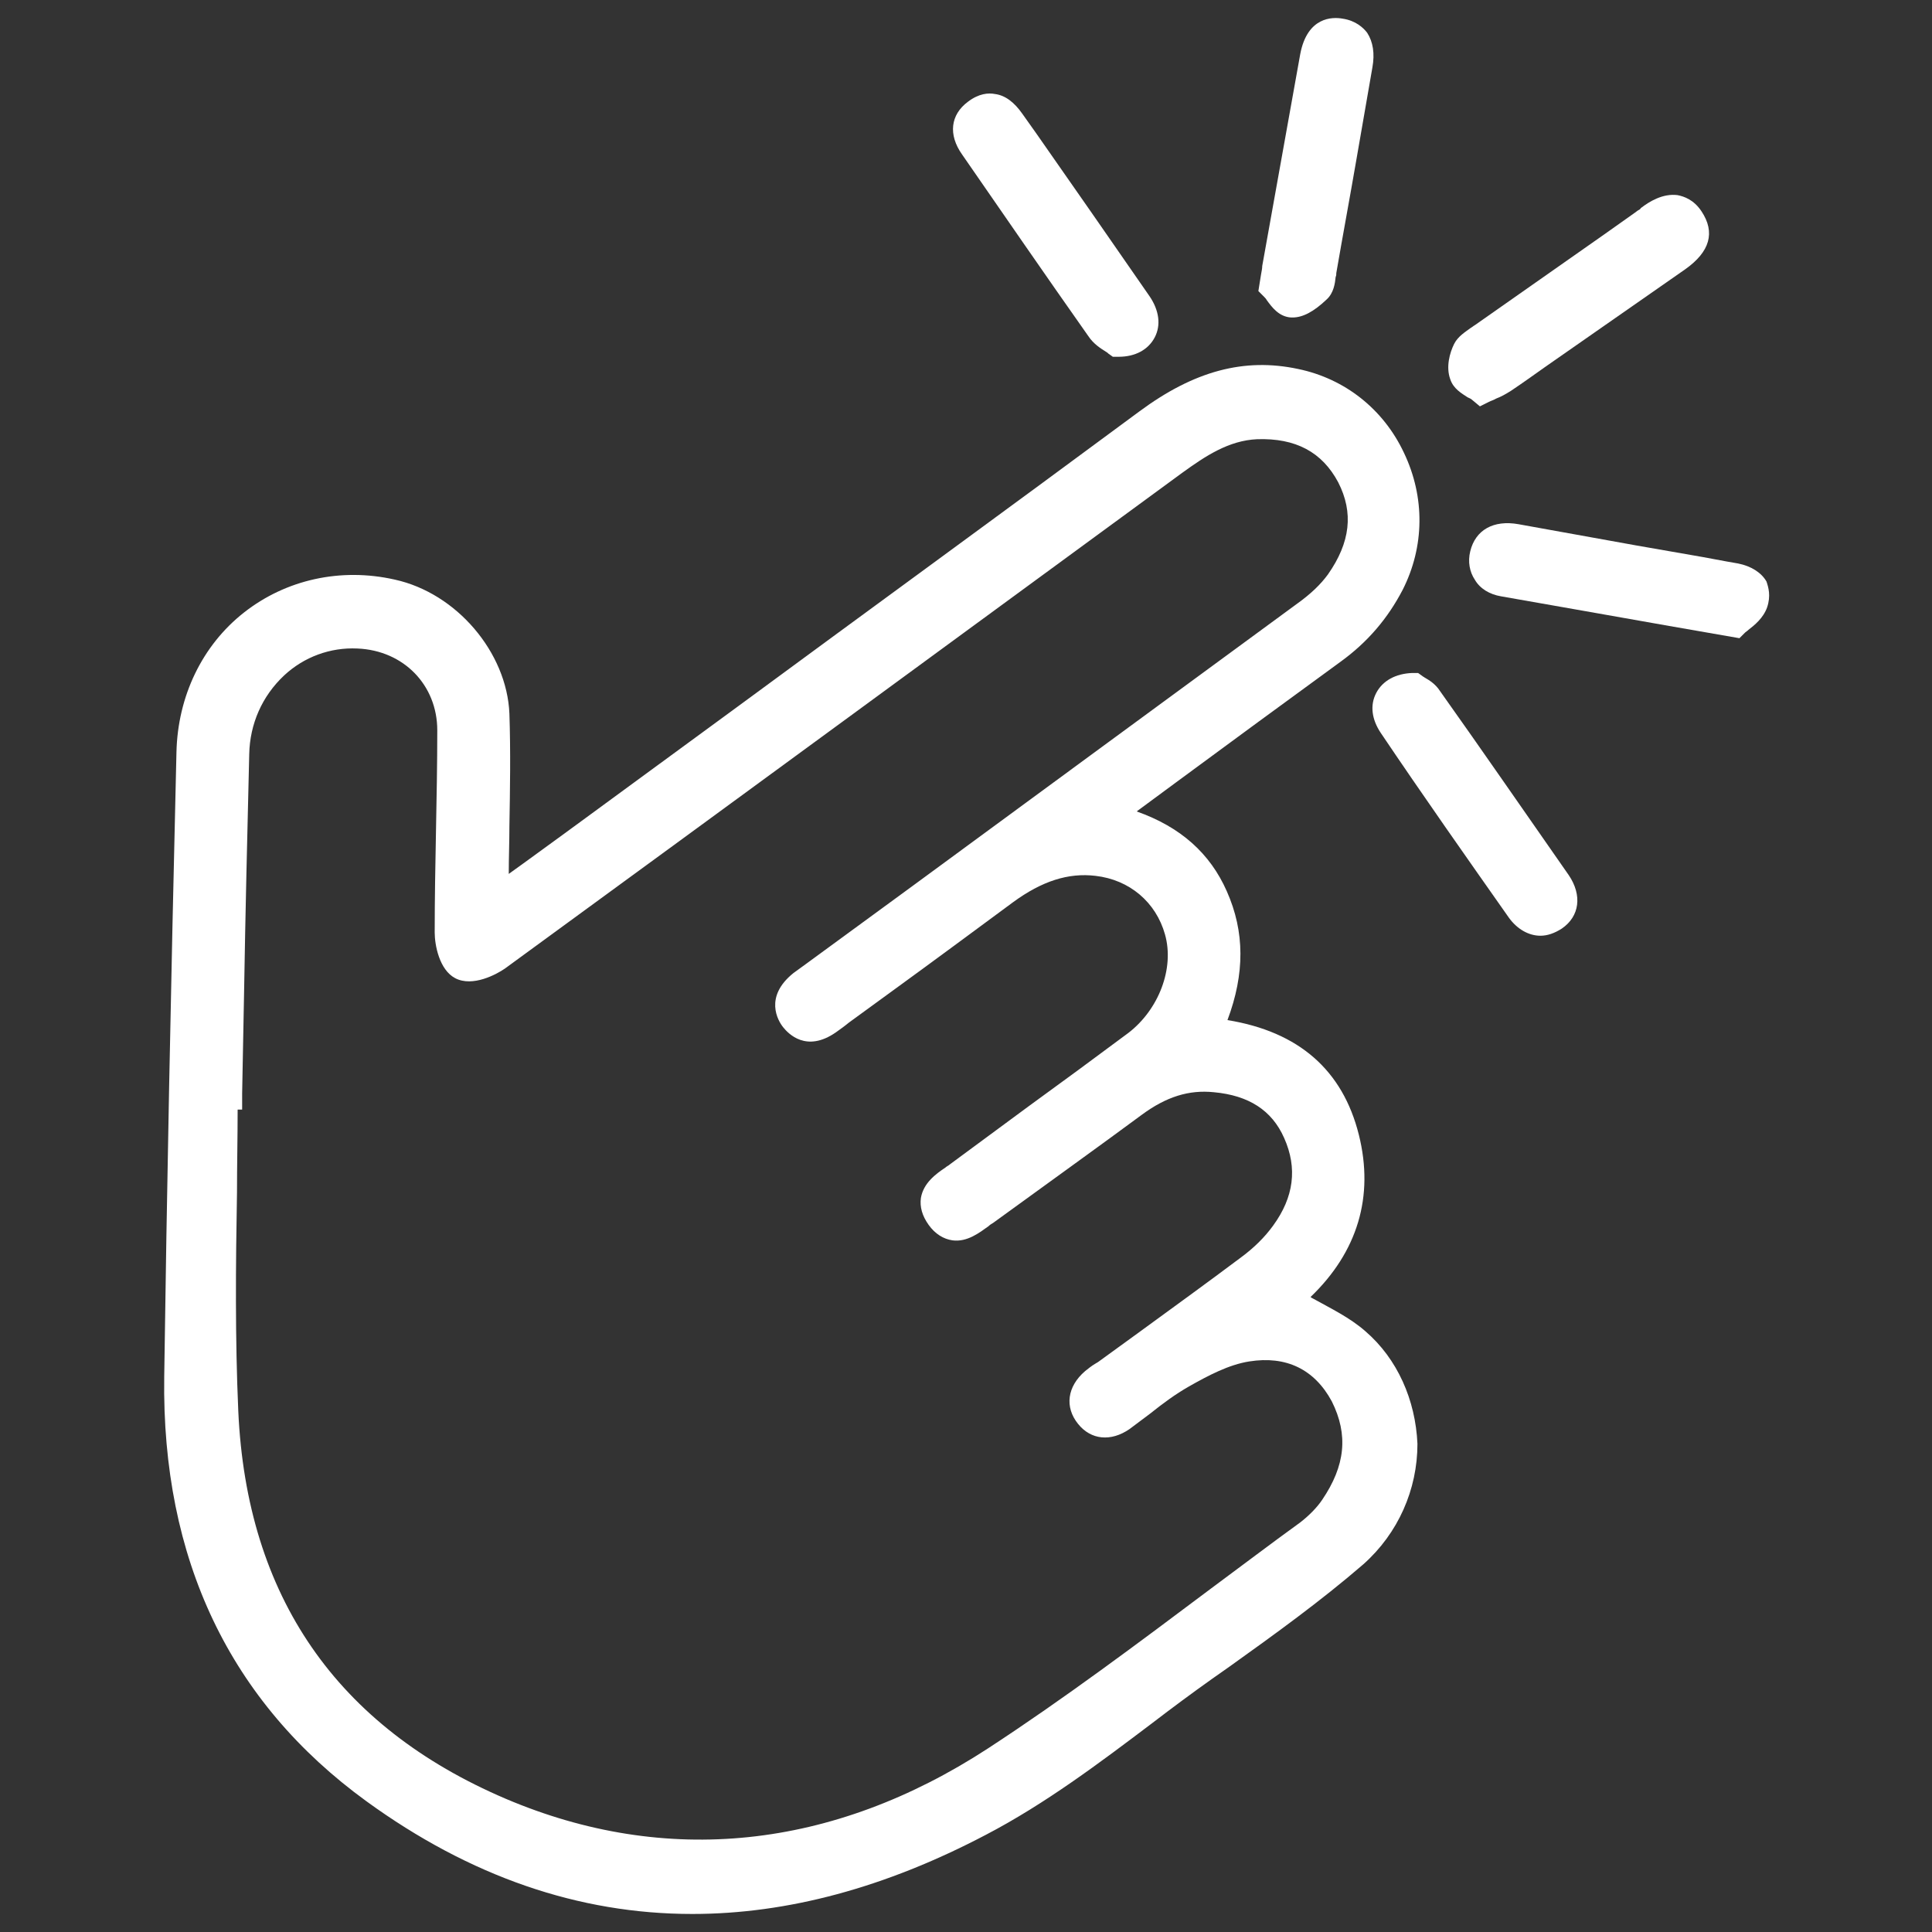 <?xml version="1.0" encoding="utf-8"?>
<!-- Generator: Adobe Illustrator 26.4.0, SVG Export Plug-In . SVG Version: 6.00 Build 0)  -->
<svg version="1.1" id="Layer_1" xmlns="http://www.w3.org/2000/svg" xmlns:xlink="http://www.w3.org/1999/xlink" x="0px" y="0px"
	 width="22" height="22" viewBox="0 0 300 300" style="enable-background:new 0 0 300 300;" xml:space="preserve">
<rect x="0" y="0" width="300" height="300" fill="#333333" stroke="none"/>
<style type="text/css">
	.st0{fill:#FFFFFF;}
</style>
<g>
	<path class="st0" d="M212,206.7c-2.4-2.1-5.3-3.5-8-5c-0.2-0.1-0.4-0.2-0.5-0.3c7.3-7,9.9-15.6,7.5-25.2c-2.5-10-9.3-16-20.4-17.8
		c2.7-7.2,2.7-13.7-0.1-20c-2.6-5.9-7.2-10-14-12.4l6.1-4.5c8.4-6.2,17-12.5,25.5-18.7c4.3-3.1,7.4-6.8,9.7-11.2
		c3.4-6.7,3.5-14.4,0.2-21.3c-3.2-6.8-9.2-11.5-16.4-13c-8.4-1.8-16.2,0.3-24.7,6.6c-20.8,15.4-42.1,30.9-62.6,46l-20.2,14.8
		c-4.1,3-8.3,6.1-12.6,9.2l-2.5,1.8c0-2.5,0.1-5,0.1-7.4c0.1-5.7,0.2-11.6,0-17.5c-0.4-9.5-8.2-18.7-17.8-20.8
		c-8.4-1.9-16.9,0-23.4,5.1c-6.5,5.1-10.3,13-10.5,21.7c-0.9,37.7-1.5,68.5-1.9,97c-0.4,28.3,10.2,50.5,31.4,65.9
		c16.1,11.7,33,17.5,50.6,17.5c14.8,0,30-4.1,45.6-12.3c9.2-4.8,17.7-11.2,25.9-17.4c3-2.3,6.1-4.6,9.2-6.8l2.7-1.9
		c7-5,14.2-10.2,20.8-15.9c5.4-4.8,8.4-11.6,8.4-18.7C219.8,217.4,217,211,212,206.7z M205.3,232.9c-0.8,1.2-2.1,2.5-3.4,3.5
		c-4.7,3.4-9.3,6.9-13.9,10.3c-11.2,8.4-22.8,17.1-34.6,24.8c-24.1,15.7-50,18.4-74.9,7.8c-26.2-11.2-40.2-31.4-41.5-60.2
		c-0.5-11.3-0.4-22.8-0.2-33.9c0-4.2,0.1-8.6,0.1-12.9h0.7l0-2.5c0.1-5.2,0.2-10.4,0.3-15.7c0.2-12.1,0.5-24.7,0.8-37
		c0.1-4.7,2-9,5.4-12.2c3.1-2.9,7.2-4.4,11.4-4.2c7.2,0.3,12.4,5.7,12.4,12.7c0,5.2-0.1,10.5-0.2,15.6c-0.1,5.2-0.2,10.5-0.2,15.8
		c0,1.9,0.7,5.8,3.2,7.1c2.7,1.4,6.4-0.6,7.7-1.5c35.9-26.2,72.7-53.2,105.2-77c3.6-2.6,7.2-5,11.6-5.2c6-0.2,10.1,2,12.6,6.7
		c2.4,4.7,1.9,9.3-1.6,14.3c-1.1,1.5-2.6,3-5,4.7c-19.8,14.5-39.9,29.3-59.4,43.6l-16.4,12c-0.7,0.5-1.5,1.1-2.2,1.6
		c-4.6,3.7-2.4,7.4-1.6,8.4c0.8,1,3.6,4,8.2,0.8c0.7-0.5,1.4-1,2-1.5l7-5.1c6.2-4.5,12.4-9.1,18.5-13.6c4.5-3.3,8.6-4.6,12.8-4.1
		c5.3,0.6,9.4,4.1,10.8,9.1c1.5,5.3-1,11.7-5.7,15.3c-5.1,3.8-10.4,7.7-15.5,11.4c-4.1,3-8.1,6-12.2,9c-0.2,0.2-0.5,0.3-0.7,0.5
		c-1.5,1-3.4,2.4-3.8,4.7c-0.2,1.4,0.2,2.8,1.2,4.2c1,1.4,2.3,2.2,3.7,2.4c2.3,0.3,4.2-1.2,5.6-2.2c0.2-0.2,0.5-0.4,0.7-0.5
		c8.8-6.4,16.2-11.7,23.1-16.8c3.8-2.8,7.3-3.9,11.2-3.5c5.4,0.5,9,2.8,10.9,7.1c2.1,4.7,1.5,9.2-1.7,13.6c-1.3,1.8-3,3.5-5.2,5.1
		c-5.2,3.9-10.6,7.8-15.8,11.6c-2.1,1.5-4.1,3-6.2,4.5l-0.5,0.3c-0.5,0.3-1,0.7-1.5,1.1c-2.8,2.4-3.2,5.6-1.1,8.2
		c2,2.5,5.1,2.8,8,0.8c1.1-0.8,2.1-1.6,3.2-2.4c2-1.6,3.9-3,6-4.2c3-1.7,6.2-3.4,9.4-3.9c5.7-0.9,10.1,1.2,12.8,6.2
		C209.4,222.8,208.9,227.6,205.3,232.9z"/>
</g>
<g>
	<path class="st0" d="M213.1,10.5l-2.5,14.4c-1,5.8-2.1,11.7-3.1,17.5c0,0.2,0,0.4-0.1,0.6c-0.1,1-0.3,2.5-1.4,3.5
		c-2,1.9-3.7,2.8-5.3,2.8c-0.1,0-0.2,0-0.2,0c-1.9-0.1-3-1.6-3.8-2.7c-0.1-0.2-0.3-0.4-0.4-0.5l-0.9-0.9l0.4-2.5
		c0.1-0.6,0.2-1,0.2-1.4l5.9-32.9c1.1-5.8,5-5.8,6.6-5.5c2,0.3,3.2,1.4,3.8,2.2C213.2,6.5,213.5,8.3,213.1,10.5z"/>
</g>
<g>
	<path class="st0" d="M261.7,41.8L239.9,57c-1.7,1.2-3.5,2.5-5.3,3.7c-0.8,0.5-1.5,0.9-2.3,1.2c-0.3,0.2-0.7,0.3-1.1,0.5l-1.4,0.7
		l-1.2-1c-0.2-0.2-0.5-0.3-0.7-0.4c-0.9-0.6-2.2-1.3-2.7-2.8c-0.7-1.9-0.1-4.1,0.6-5.5c0.6-1.2,1.8-1.9,2.6-2.5
		c0.2-0.1,0.4-0.3,0.6-0.4c6.7-4.7,13.4-9.4,20.1-14.1l4.8-3.4c0.1-0.1,0.3-0.2,0.4-0.3c0.2-0.1,0.4-0.2,0.5-0.4
		c1.3-1,3.4-2.3,5.7-2c1,0.2,2.5,0.7,3.7,2.5C266.4,36.1,265.5,39.1,261.7,41.8z"/>
</g>
<g>
	<path class="st0" d="M242.5,144.2c-1.1,0.7-2.2,1.1-3.3,1.1c-1.8,0-3.6-1-4.9-2.8c-6.4-9.1-13.3-18.9-19.9-28.7
		c-1.4-2.1-1.7-4.3-0.7-6.2c1-1.9,3-3,5.6-3.1l0.9,0l0.7,0.5c0.1,0.1,0.2,0.1,0.3,0.2c0.7,0.4,1.7,1,2.4,2.1c6.4,9,12.6,18,20,28.6
		C245.7,139,245.3,142.3,242.5,144.2z"/>
</g>
<g>
	<path class="st0" d="M179.3,52.4c-1,1.9-3,3-5.6,3l-0.9,0l-0.7-0.5c-0.1-0.1-0.2-0.2-0.4-0.3c-0.8-0.5-1.9-1.2-2.7-2.4
		c-6.7-9.5-13.3-19.1-19.6-28.2c-2.2-3.1-1.8-6.2,0.9-8.2c1.7-1.3,3.2-1.4,4.2-1.2c1.6,0.2,3,1.3,4.2,3l2.2,3.1
		c5.8,8.3,11.8,16.9,17.6,25.3C180,48.2,180.3,50.5,179.3,52.4z"/>
</g>
<g>
	<path class="st0" d="M274.4,94.3c-0.6,1.7-2,2.8-2.9,3.5c-0.2,0.2-0.4,0.3-0.5,0.4l-0.9,0.9l-10.9-1.9c-9-1.6-17.6-3.1-26.1-4.6
		c-1.8-0.3-3.3-1.2-4.1-2.6c-0.8-1.2-1.1-2.8-0.7-4.4c0.8-3.3,3.6-4.9,7.5-4.2c6.1,1.1,12.2,2.2,18.3,3.3l8.6,1.5
		c2.4,0.4,4.8,0.9,7.2,1.3c2,0.4,3.6,1.4,4.4,2.8C274.6,91.2,275,92.5,274.4,94.3z"/>
</g>
</svg>
